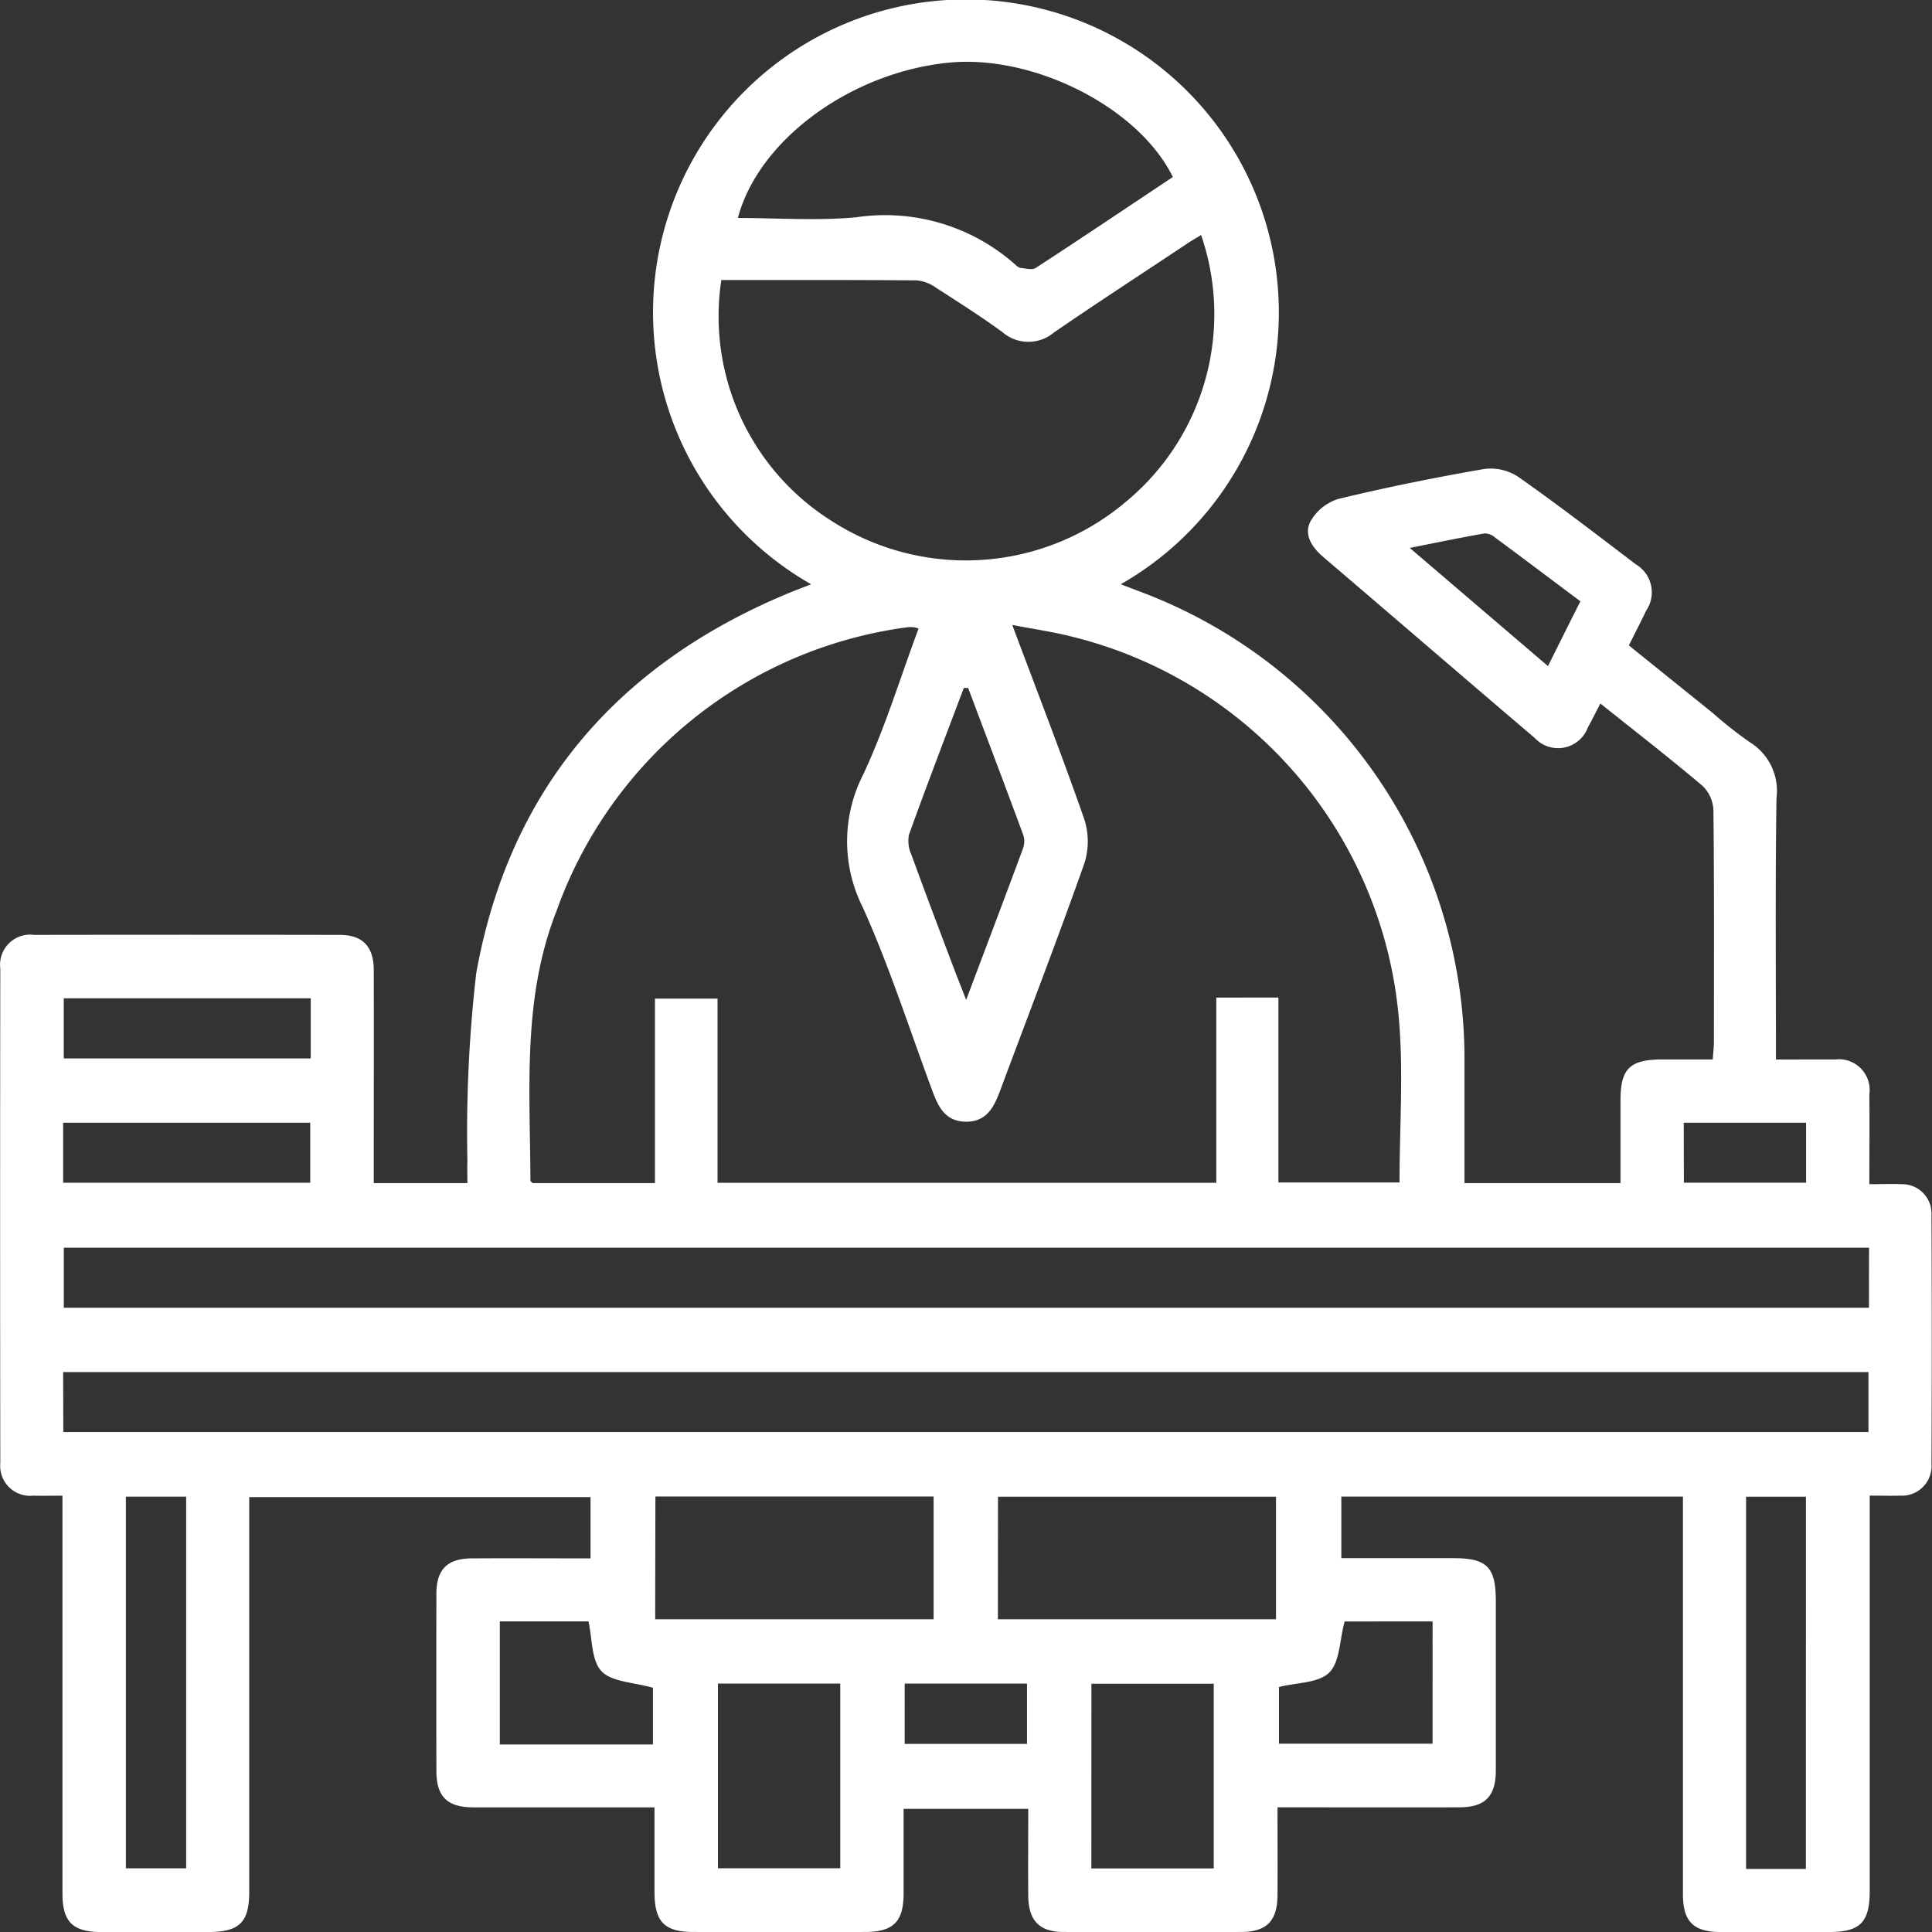 <svg xmlns="http://www.w3.org/2000/svg" xmlns:xlink="http://www.w3.org/1999/xlink" width="65.394" height="65.397" viewBox="0 0 65.394 65.397">
  <rect x="0" y="0" width="65.394" height="65.397" fill="#333333" stroke="none"/>
  <defs>
    <clipPath id="clip-path">
      <rect id="Rectangle_4559" data-name="Rectangle 4559" width="65.393" height="65.397" fill="#fff"/>
    </clipPath>
  </defs>
  <g id="FulltimeCoaching" transform="translate(11900.08 5629.03)">
    <g id="Group_8664" data-name="Group 8664" transform="translate(-11900.079 -5629.03)">
      <g id="Group_8663" data-name="Group 8663" clip-path="url(#clip-path)">
        <path id="Path_10489" data-name="Path 10489" d="M43.24,61.174c0,1.046.006,2.01,0,2.974-.006.873-.369,1.243-1.237,1.244q-3,.006-6,0c-.822,0-1.19-.383-1.2-1.219-.008-.966,0-1.931,0-2.948H30.584c0,.946,0,1.9,0,2.862s-.351,1.305-1.309,1.305q-2.9.006-5.8,0c-.989,0-1.321-.343-1.323-1.356,0-.923,0-1.843,0-2.862h-.724c-1.8,0-3.6,0-5.406,0-.881,0-1.25-.361-1.252-1.227q-.006-3,0-6c0-.832.375-1.2,1.209-1.2,1.317-.008,2.636,0,4.008,0V50.673H8.435V64.03c0,1.038-.332,1.362-1.384,1.364-1.209,0-2.416,0-3.625,0-.964,0-1.313-.345-1.313-1.3q0-6.33,0-12.659v-.811c-.353,0-.673.008-.993,0a1.012,1.012,0,0,1-1.111-1.1q-.012-8.374,0-16.745A1.017,1.017,0,0,1,1.15,31.643q5.173-.009,10.348,0c.777,0,1.15.395,1.152,1.193.006,2.153,0,4.309,0,6.462v.746h3.17c0-.239-.01-.493,0-.744a46.648,46.648,0,0,1,.3-6.368c1.121-6.238,4.8-10.486,10.643-12.886.218-.088.438-.171.691-.271a10.591,10.591,0,1,1,10.48,0c.4.155.767.287,1.125.434A16.888,16.888,0,0,1,49.569,35.873c0,1.378,0,2.758,0,4.171h5.28c0-.923,0-1.857,0-2.791,0-1.085.312-1.392,1.417-1.394h1.706c.014-.21.039-.4.039-.587,0-2.615.012-5.229-.016-7.844a1.216,1.216,0,0,0-.363-.824c-1.105-.936-2.251-1.824-3.464-2.793-.151.289-.279.552-.422.807a1.076,1.076,0,0,1-1.8.359c-2.393-2.037-4.772-4.089-7.161-6.128-.385-.328-.661-.76-.43-1.2a1.644,1.644,0,0,1,.944-.762c1.639-.395,3.3-.732,4.958-1.017a1.706,1.706,0,0,1,1.152.283c1.347.948,2.652,1.953,3.963,2.95a1.1,1.1,0,0,1,.349,1.56c-.179.375-.371.744-.589,1.182l2.856,2.3a13.626,13.626,0,0,0,1.241.978,1.931,1.931,0,0,1,.9,1.892c-.043,2.919-.018,5.84-.018,8.847.689,0,1.339-.006,1.988,0a1.041,1.041,0,0,1,1.174,1.176c.01.985,0,1.971,0,3.044.383,0,.726-.014,1.068,0a.992.992,0,0,1,1.034,1.042q.021,4.219,0,8.438A1,1,0,0,1,64.3,50.622c-.306.012-.612,0-1.015,0V64.007c0,1.056-.324,1.386-1.36,1.386q-1.846.006-3.69,0c-.917,0-1.272-.357-1.272-1.276q0-6.363,0-12.723v-.738H45.4V52.74q1.9,0,3.8,0c1.129,0,1.429.3,1.429,1.449,0,1.912,0,3.824,0,5.736,0,.877-.365,1.246-1.233,1.248-2.02.006-4.038,0-6.15,0m.024-27.41v6.26h4.1c0-1.9.139-3.755-.026-5.582a14.609,14.609,0,0,0-11.09-12.9c-.62-.157-1.256-.247-1.992-.389.856,2.287,1.682,4.411,2.432,6.56a2.446,2.446,0,0,1,.012,1.5c-.913,2.583-1.9,5.139-2.856,7.706-.21.559-.457,1.062-1.174,1.048-.679-.014-.917-.5-1.115-1.034-.771-2.075-1.447-4.193-2.352-6.207a4.969,4.969,0,0,1,0-4.495c.75-1.592,1.262-3.3,1.882-4.956a.87.87,0,0,0-.183-.047,1.287,1.287,0,0,0-.261.012,14.652,14.652,0,0,0-11.813,9.6c-1.16,2.95-.893,6.046-.881,9.112,0,.033.051.067.075.094h4.14V33.8h2.118v6.234H41.168V33.765Zm19.992,8.468H2.159v2.032h61.1Zm-61.12,6.24h61.1V46.441H2.136ZM24.414,9.48a8.184,8.184,0,0,0,3.759,8.168A8.388,8.388,0,0,0,38.1,16.99a8.241,8.241,0,0,0,2.554-9.037c-.171.106-.34.2-.5.31-1.5,1-3.005,1.975-4.485,2.993a1.341,1.341,0,0,1-1.741-.016c-.726-.53-1.486-1.013-2.244-1.5a1.341,1.341,0,0,0-.65-.251c-2.193-.018-4.385-.012-6.617-.012m.563-2.1c1.345,0,2.685.1,4.006-.024a6.631,6.631,0,0,1,5.392,1.615.342.342,0,0,0,.165.1c.173.016.395.08.514,0,1.559-1.015,3.1-2.051,4.64-3.078C38.543,3.633,34.983,1.833,32.1,2.121c-3.307.332-6.428,2.617-7.125,5.255m-2.8,47.431H31.6V50.653H22.183Zm11.6,0h9.414V50.659H33.779ZM4.26,63.237H6.3V50.657H4.26ZM61.126,50.659H59.1v12.6h2.024ZM24.3,63.235h4.14V56.984H24.3Zm12.639.006h4.142V56.99H36.941ZM32.772,23.285l-.151,0c-.622,1.653-1.256,3.3-1.855,4.966a1.122,1.122,0,0,0,.086.687c.448,1.237.915,2.463,1.378,3.692.133.353.273.7.471,1.213.691-1.833,1.319-3.486,1.931-5.143a.693.693,0,0,0,0-.446c-.612-1.659-1.241-3.313-1.863-4.968M22.1,59.045V57.127c-.658-.19-1.4-.194-1.745-.565s-.308-1.109-.438-1.682h-3v4.165Zm26.389-4.163H45.511c-.171.636-.159,1.374-.522,1.731s-1.1.336-1.7.487v1.92h5.2ZM10.517,33.79H2.157v2.034h8.36ZM2.136,40.032H10.5V38H2.136ZM53.49,20.35c-1-.748-1.941-1.458-2.891-2.161a.542.542,0,0,0-.349-.135c-.8.139-1.6.306-2.534.491l4.679,4c.379-.762.72-1.447,1.1-2.2m3.5,19.686h4.136V38H56.99ZM30.621,59.027h4.14V56.984h-4.14Z" transform="translate(0 0.001)" fill="#fff"/>
      </g>
    </g>
  </g>
</svg>
